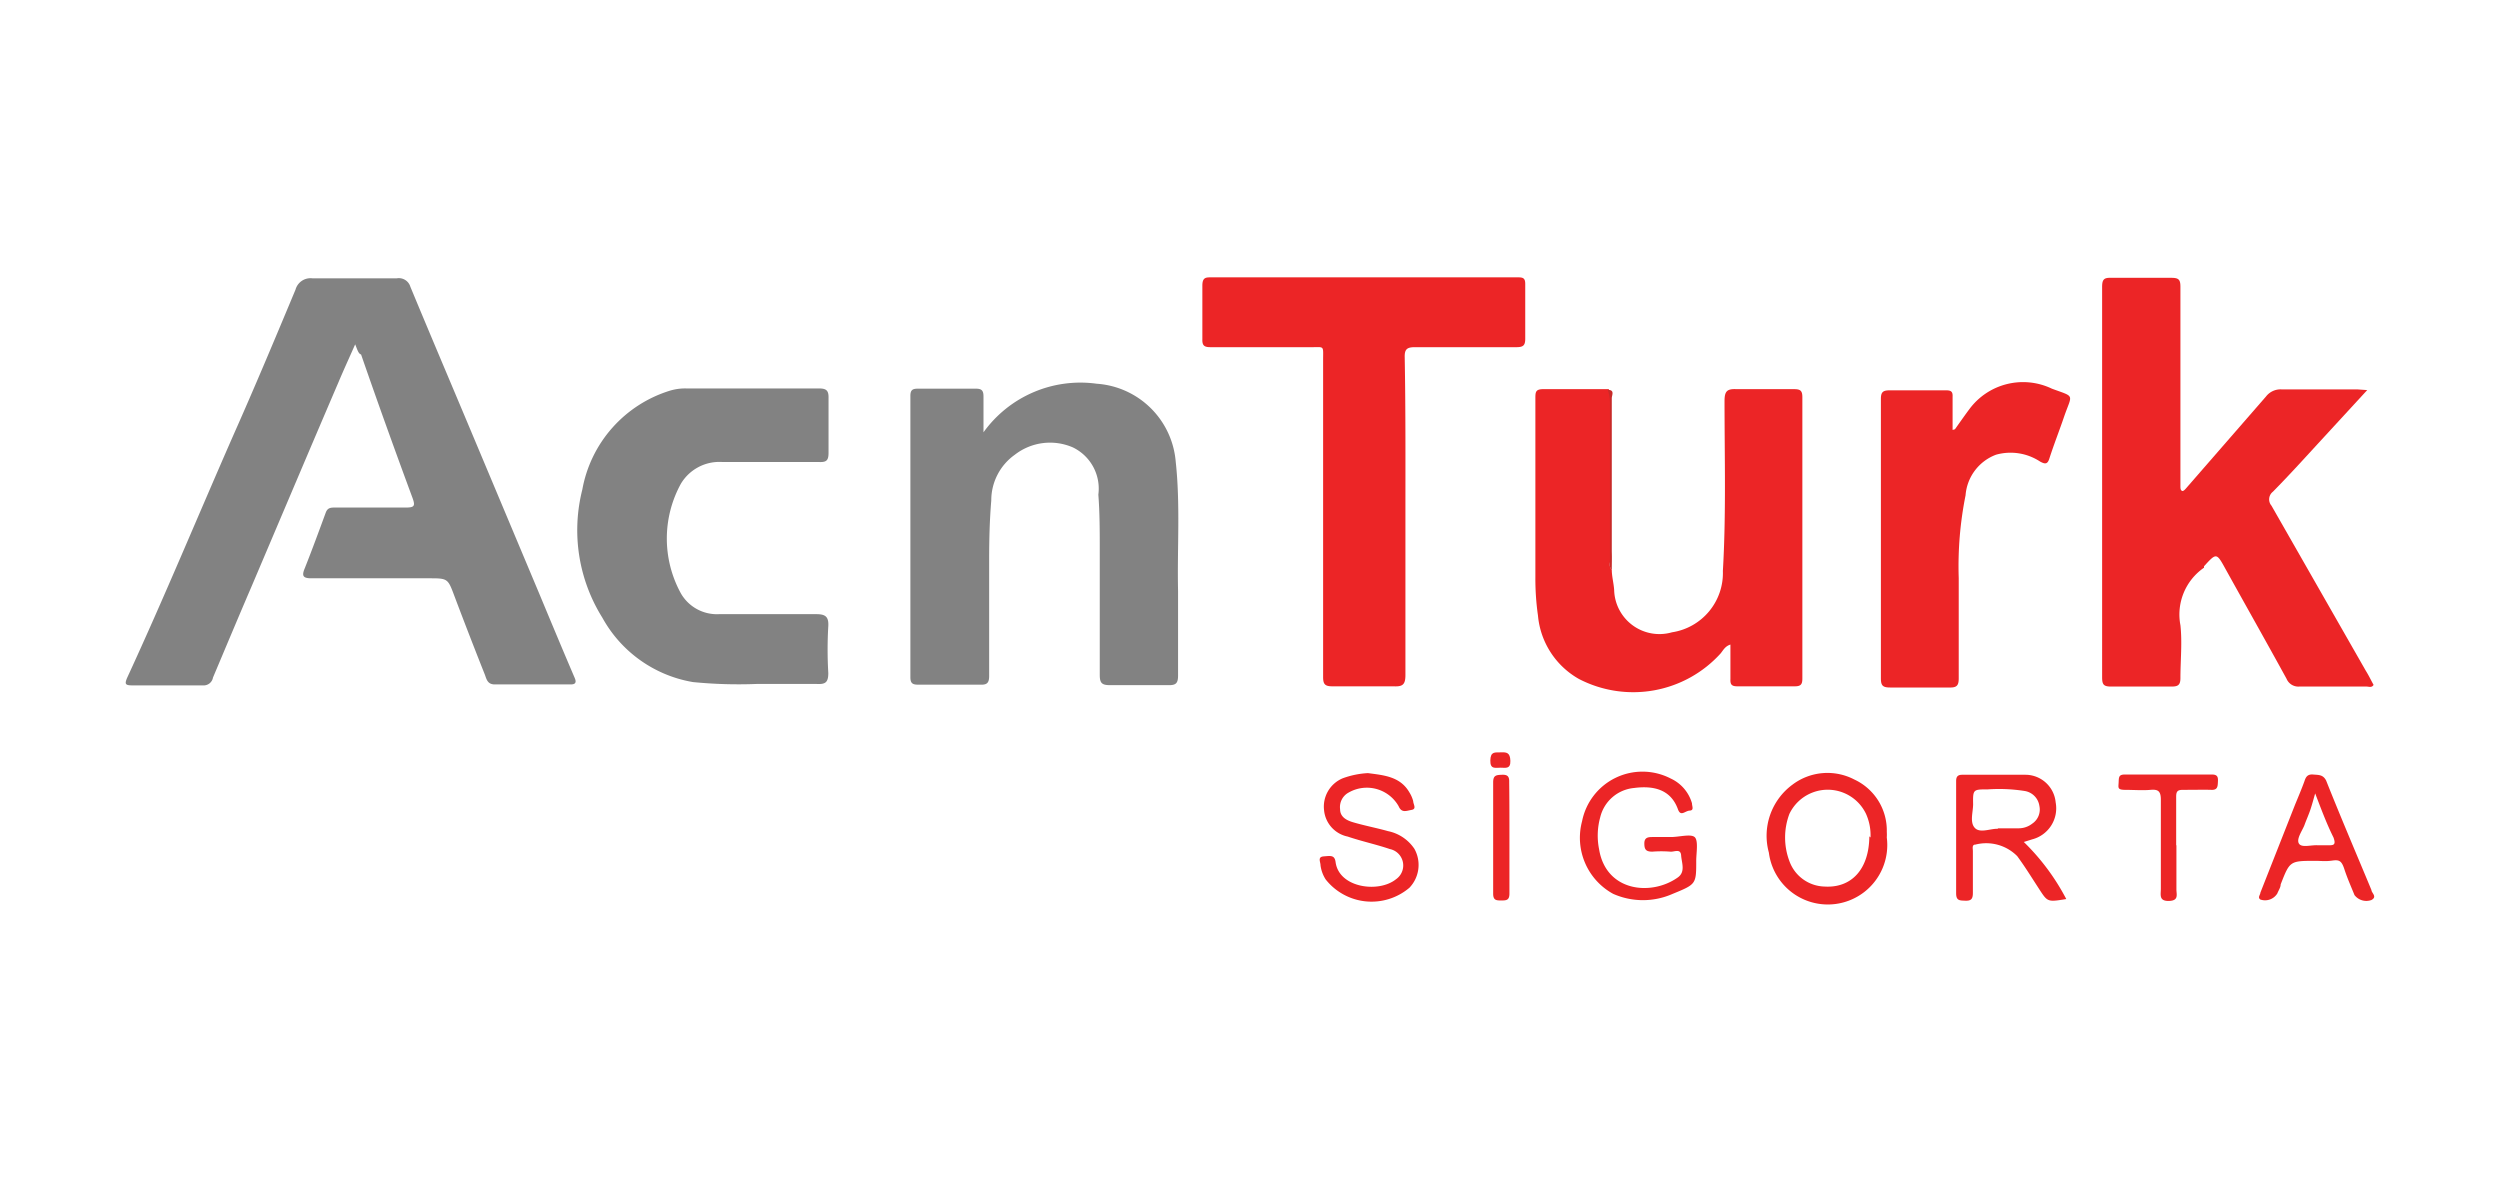 <svg id="Layer_1" data-name="Layer 1" xmlns="http://www.w3.org/2000/svg" viewBox="0 0 106 50"><defs><style>.cls-1{fill:#828282}.cls-2{fill:#ec2526}</style></defs><path class="cls-1" d="M15.06 14.6c-.27.61-.5 1.11-.71 1.61-1.24 2.89-2.46 5.78-3.69 8.67-.55 1.28-1.09 2.57-1.63 3.85a.4.4 0 0 1-.43.33h-3c-.29 0-.32-.06-.21-.32 1.57-3.4 3-6.86 4.51-10.3.89-2 1.77-4.1 2.63-6.16a.66.66 0 0 1 .71-.48h3.59a.51.51 0 0 1 .57.36c.83 2 1.68 4 2.52 6l2.94 7c.5 1.2 1 2.4 1.51 3.59.09.21 0 .27-.17.27h-3.22c-.31 0-.35-.22-.42-.41q-.66-1.66-1.29-3.33c-.28-.75-.28-.76-1.07-.76h-5c-.36 0-.41-.11-.28-.42.31-.78.6-1.57.89-2.36.08-.22.22-.22.41-.22h3c.36 0 .39-.08.27-.41-.74-2-1.46-4-2.18-6.08-.11-.03-.15-.18-.25-.43z"/><path class="cls-2" d="m100.37 16.54-1.84 2c-.71.77-1.42 1.56-2.16 2.31a.41.41 0 0 0-.06.59l4 7c.12.19.22.4.33.6-.08.13-.2.07-.3.07h-2.85a.54.54 0 0 1-.54-.33c-.85-1.55-1.72-3.09-2.58-4.64-.39-.71-.39-.71-.92-.13v.06a2.41 2.41 0 0 0-1 2.44c.08.74 0 1.49 0 2.24 0 .29-.1.36-.37.36h-2.57c-.31 0-.38-.08-.38-.39V12.16c0-.32.09-.39.38-.38h2.56c.31 0 .38.08.38.38v8.43c0 .11 0 .18.06.22s.15-.07.21-.14l3.36-3.86a.78.78 0 0 1 .66-.3h3.21z"/><path class="cls-1" d="M41.7 18.33a5.06 5.06 0 0 1 4.8-2.06 3.61 3.61 0 0 1 3.35 3.3c.2 1.83.06 3.66.1 5.49v3.58c0 .33-.09.42-.42.41h-2.48c-.35 0-.42-.11-.42-.44v-5.29c0-.78 0-1.57-.06-2.35a1.94 1.94 0 0 0-1.08-2 2.43 2.43 0 0 0-2.46.31 2.37 2.37 0 0 0-1 1.94c-.07.84-.09 1.67-.09 2.52v4.92c0 .28-.08.38-.36.37h-2.65c-.24 0-.33-.06-.33-.32V16.79c0-.23.07-.31.3-.31h2.49c.26 0 .31.11.31.34v1.51z"/><path class="cls-2" d="M68.34 24.16c0 .28.08.56.1.85a1.92 1.92 0 0 0 2.45 1.8 2.54 2.54 0 0 0 2.16-2.6c.14-2.4.07-4.8.07-7.2 0-.42.1-.53.51-.51h2.44c.27 0 .35.07.35.34v11.93c0 .24-.06.33-.32.33h-2.44c-.25 0-.3-.09-.29-.31v-1.46c-.23.07-.31.25-.42.38a5 5 0 0 1-6 1.08 3.44 3.44 0 0 1-1.74-2.69 11 11 0 0 1-.11-1.62v-7.57c0-.3 0-.42.39-.41h2.72a1.69 1.69 0 0 1 .09.59v6.61c-.04.15-.1.3.04.46zM59.59 21.9v6.72c0 .4-.11.5-.5.48h-2.6c-.31 0-.39-.09-.39-.39V15.28c0-.67.07-.55-.56-.56h-4.22c-.26 0-.35-.07-.34-.34v-2.27c0-.37.17-.35.41-.35h13c.21 0 .28.06.28.28v2.32c0 .28-.08.36-.37.36h-4.31c-.35 0-.44.1-.43.44.04 2.24.03 4.49.03 6.74z"/><path class="cls-1" d="M32.08 29a19.65 19.65 0 0 1-2.7-.08 5.42 5.42 0 0 1-3.84-2.73 7 7 0 0 1-.85-5.43 5.39 5.39 0 0 1 3.73-4.2 2.23 2.23 0 0 1 .68-.09h5.62c.31 0 .42.08.41.41v2.32c0 .31-.08.4-.38.39h-4.11a1.9 1.9 0 0 0-1.77.92 4.83 4.83 0 0 0 0 4.65 1.76 1.76 0 0 0 1.62.88h4.11c.38 0 .54.09.52.5a17.19 17.19 0 0 0 0 2c0 .4-.13.48-.49.46h-2.55z"/><path class="cls-2" d="M82.89 18.2c.2-.28.4-.57.61-.85a2.83 2.83 0 0 1 3.5-.87c1 .37.86.2.52 1.18-.2.59-.43 1.17-.62 1.76-.08.27-.18.27-.4.15a2.28 2.28 0 0 0-1.87-.29A2 2 0 0 0 83.34 21a15.28 15.28 0 0 0-.29 3.51v4.25c0 .29-.07.4-.39.39h-2.52c-.31 0-.39-.08-.39-.39V16.92c0-.28.07-.37.37-.37h2.4c.22 0 .28.07.27.27v1.41zM87.61 38.12c-.8.13-.79.13-1.16-.44s-.59-.93-.92-1.38a1.85 1.85 0 0 0-1.77-.49c-.16 0-.11.17-.11.27v1.78c0 .25-.07.34-.32.33s-.39 0-.39-.32v-4.75c0-.18.06-.27.26-.27h2.68a1.29 1.29 0 0 1 1.28 1.17 1.36 1.36 0 0 1-1 1.57l-.35.11a9.54 9.54 0 0 1 1.8 2.42zm-2.9-3h.9a.93.93 0 0 0 .56-.2.72.72 0 0 0 .3-.75.75.75 0 0 0-.61-.63 7 7 0 0 0-1.58-.07c-.62 0-.63 0-.62.63 0 .33-.15.76.07 1s.65.03.98.04zM70.85 35.49c.35 0 .83-.14 1 0s.07.69.07 1c0 1 0 1-1 1.41a3.11 3.11 0 0 1-2.52 0 2.71 2.71 0 0 1-1.32-3.08 2.61 2.61 0 0 1 3.76-1.81 1.66 1.66 0 0 1 .9 1.05c0 .13.1.3-.1.31s-.38.28-.5-.07c-.3-.81-1-1-1.85-.89a1.63 1.63 0 0 0-1.44 1.24A2.92 2.92 0 0 0 67.8 36c.29 1.81 2.21 2 3.33 1.21.35-.24.17-.63.15-.94s-.3-.14-.46-.16a4.82 4.82 0 0 0-.76 0c-.27 0-.34-.09-.34-.35s.17-.27.36-.27h.77zM80 35.51a2.5 2.5 0 0 1-5 .64 2.69 2.69 0 0 1 1-2.88 2.46 2.46 0 0 1 2.62-.22A2.38 2.38 0 0 1 80 35.27a1.92 1.92 0 0 1 0 .24zm-.69 0a2.21 2.21 0 0 0-.19-1 1.8 1.8 0 0 0-3.25 0 2.84 2.84 0 0 0 0 2 1.63 1.63 0 0 0 1.49 1.08c1.14.07 1.89-.73 1.9-2.13zM58 32.78c.67.09 1.37.14 1.76.82a1.34 1.34 0 0 1 .16.37c0 .13.16.33-.07.37s-.42.14-.55-.16a1.55 1.55 0 0 0-2.11-.58.7.7 0 0 0-.37.71c0 .34.29.48.57.56.48.14 1 .24 1.46.37a1.77 1.77 0 0 1 1.12.75 1.4 1.4 0 0 1-.21 1.65 2.48 2.48 0 0 1-3.55-.35 1.45 1.45 0 0 1-.22-.6c0-.15-.14-.36.14-.38s.46-.07.5.25c.15 1.09 1.83 1.31 2.56.72a.71.71 0 0 0-.26-1.28c-.59-.2-1.2-.33-1.79-.53a1.26 1.26 0 0 1-1-1.12 1.3 1.3 0 0 1 .79-1.35 3.66 3.66 0 0 1 1.07-.22zM98.18 36.5c-1.09 0-1.09 0-1.48 1 0 .13-.09.25-.14.38a.61.61 0 0 1-.72.26c-.13-.09 0-.2 0-.29l1.47-3.73c.14-.34.28-.67.4-1 .06-.19.14-.3.37-.28s.42 0 .55.26c.62 1.56 1.28 3.1 1.92 4.64 0 .12.26.28 0 .42a.63.63 0 0 1-.72-.21c-.15-.37-.31-.73-.43-1.1s-.23-.4-.52-.36-.46.01-.7.01zm0-2.92c-.09.32-.15.54-.22.75s-.17.43-.25.65-.35.58-.24.78.52.06.8.08h.44c.22 0 .35 0 .23-.33-.29-.58-.52-1.2-.8-1.93zM92.28 35.84v1.87c0 .22.11.48-.32.49s-.34-.27-.34-.51v-3.78c0-.36-.11-.45-.44-.42s-.71 0-1.06 0-.3-.09-.29-.31 0-.34.26-.34h3.7c.24 0 .26.12.25.3s0 .36-.27.35-.81 0-1.22 0c-.21 0-.28.06-.28.28v2.07zM64 35.53v2.36c0 .28-.13.29-.34.29s-.35 0-.35-.29v-4.72c0-.3.13-.31.37-.32s.32.07.31.32c.01.83.01 1.57.01 2.36z"/><path d="M68.34 24.16c-.14-.13-.08-.31-.08-.46v-6.58a1.69 1.69 0 0 0-.09-.59c.31 0 .17.23.17.35v6.51c.01.26 0 .51 0 .77z" style="fill:#c82a28"/><path class="cls-2" d="M63.63 32.55c-.23 0-.45.08-.44-.31s.2-.33.44-.34.4 0 .41.36-.21.29-.41.29z"/></svg>
